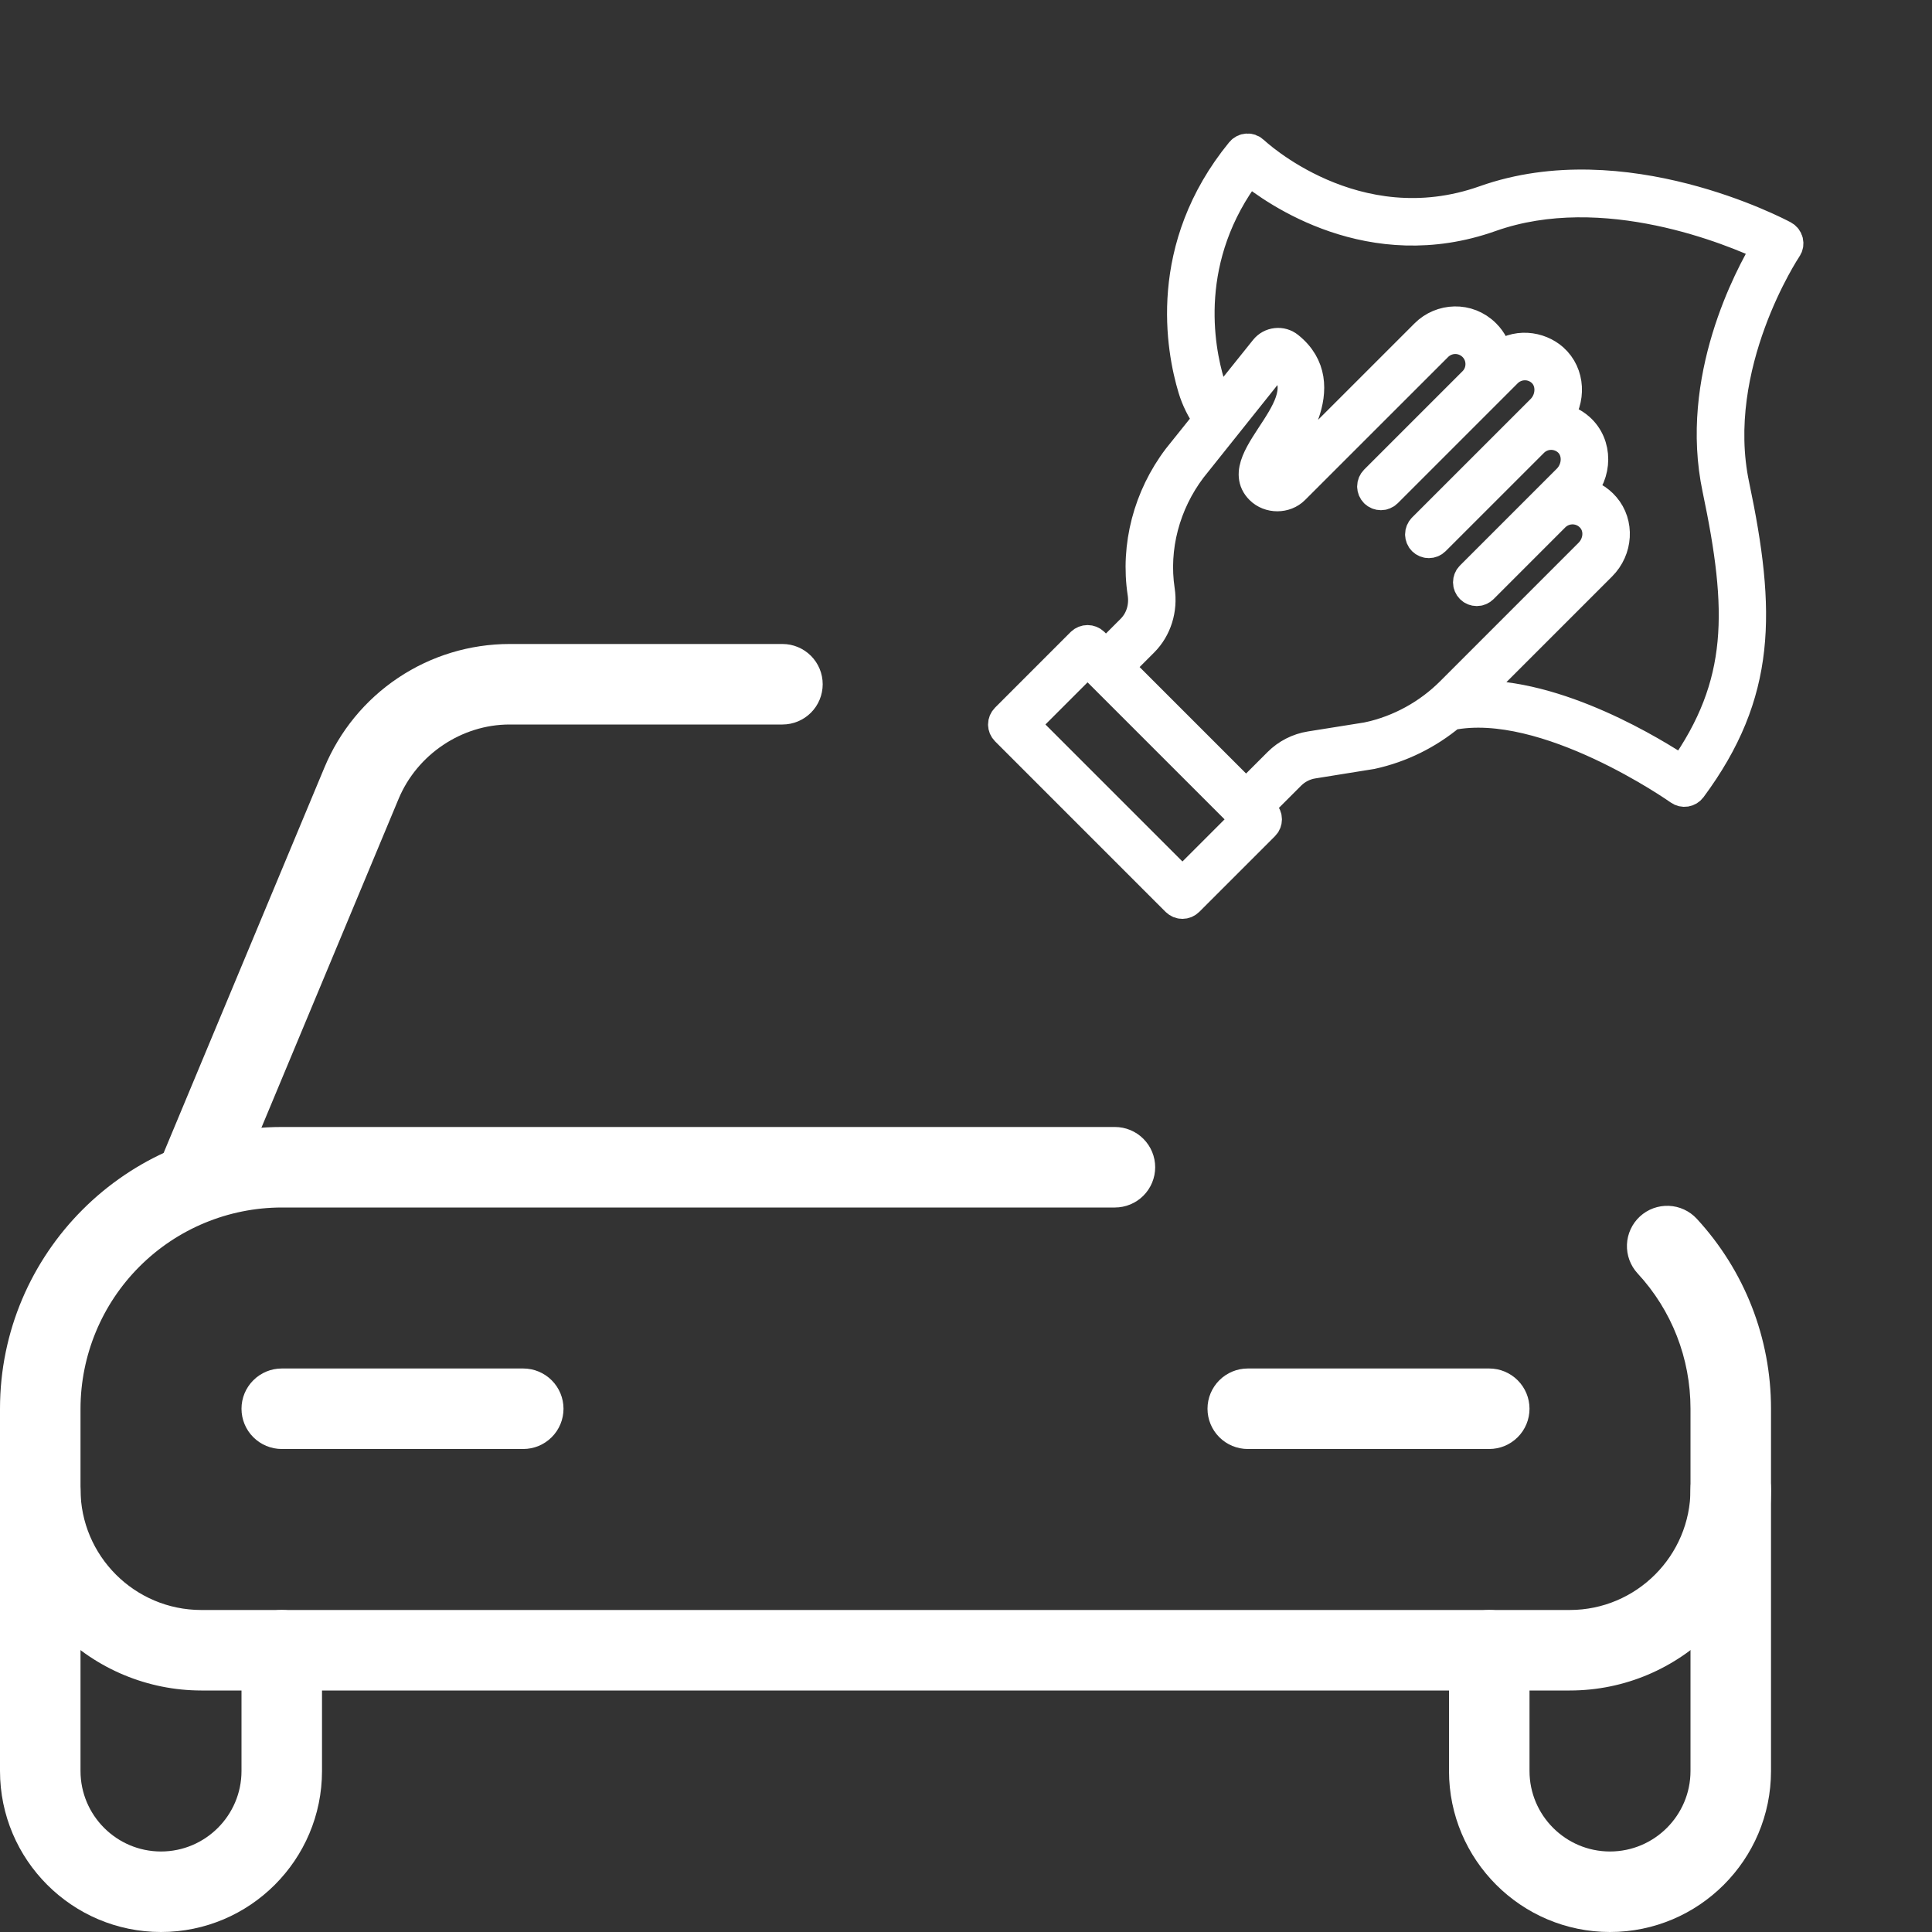 <svg xmlns="http://www.w3.org/2000/svg" width="64" height="64" viewBox="0 0 64 64" fill="none"><rect x="0" y="0" width="64" height="64" fill="#333333" stroke="none"/><g clip-path="url(#clip0_3_36)"><path d="M52 56H6.667C4.899 55.998 3.205 55.294 1.955 54.045C0.705 52.795 0.002 51.1 0 49.333L0 46.666C0 41.52 4.187 37.333 9.333 37.333H36.933C37.287 37.333 37.626 37.474 37.876 37.724C38.126 37.974 38.267 38.313 38.267 38.666C38.267 39.02 38.126 39.359 37.876 39.609C37.626 39.859 37.287 40 36.933 40H9.333C7.566 40.002 5.871 40.705 4.622 41.955C3.372 43.204 2.669 44.899 2.667 46.666V49.333C2.667 51.538 4.461 53.333 6.667 53.333H52C54.205 53.333 56 51.538 56 49.333V46.666C56 44.997 55.379 43.405 54.248 42.184C54.129 42.055 54.037 41.904 53.976 41.74C53.916 41.575 53.888 41.401 53.895 41.225C53.902 41.05 53.943 40.879 54.017 40.719C54.09 40.56 54.194 40.417 54.323 40.298C54.451 40.179 54.602 40.087 54.767 40.026C54.931 39.966 55.106 39.938 55.281 39.945C55.456 39.952 55.628 39.993 55.787 40.067C55.946 40.14 56.089 40.244 56.208 40.373C57.792 42.09 58.667 44.325 58.667 46.666V49.333C58.667 53.008 55.675 56 52 56Z" fill="white"></path><path d="M5.333 64C2.392 64 0 61.608 0 58.666V49.333C0 48.979 0.14 48.64 0.391 48.39C0.641 48.14 0.98 48 1.333 48C1.687 48 2.026 48.14 2.276 48.39C2.526 48.64 2.667 48.979 2.667 49.333V58.666C2.667 60.136 3.864 61.333 5.333 61.333C6.803 61.333 8 60.136 8 58.666V54.666C8 54.313 8.14 53.974 8.391 53.724C8.641 53.474 8.98 53.333 9.333 53.333C9.687 53.333 10.026 53.474 10.276 53.724C10.526 53.974 10.667 54.313 10.667 54.666V58.666C10.667 61.608 8.275 64 5.333 64ZM53.333 64C50.392 64 48 61.608 48 58.666V54.666C48 54.313 48.141 53.974 48.391 53.724C48.641 53.474 48.98 53.333 49.333 53.333C49.687 53.333 50.026 53.474 50.276 53.724C50.526 53.974 50.667 54.313 50.667 54.666V58.666C50.667 60.136 51.864 61.333 53.333 61.333C54.803 61.333 56 60.136 56 58.666V49.333C56 48.979 56.141 48.64 56.391 48.39C56.641 48.14 56.98 48 57.333 48C57.687 48 58.026 48.14 58.276 48.39C58.526 48.64 58.667 48.979 58.667 49.333V58.666C58.667 61.608 56.275 64 53.333 64ZM6.667 40C6.447 40 6.231 39.945 6.037 39.841C5.844 39.738 5.679 39.588 5.557 39.405C5.436 39.222 5.361 39.012 5.34 38.793C5.319 38.575 5.353 38.354 5.437 38.152L10.744 25.432C11.248 24.219 12.099 23.182 13.191 22.453C14.283 21.723 15.567 21.334 16.88 21.333H25.92C26.274 21.333 26.613 21.474 26.863 21.724C27.113 21.974 27.253 22.313 27.253 22.666C27.253 23.02 27.113 23.359 26.863 23.609C26.613 23.859 26.274 24 25.92 24H16.88C15.296 24 13.821 24.989 13.205 26.461L7.899 39.181C7.796 39.423 7.625 39.63 7.406 39.776C7.187 39.921 6.93 39.999 6.667 40ZM17.333 48H9.333C8.98 48 8.641 47.859 8.391 47.609C8.14 47.359 8 47.02 8 46.666C8 46.313 8.14 45.974 8.391 45.724C8.641 45.474 8.98 45.333 9.333 45.333H17.333C17.687 45.333 18.026 45.474 18.276 45.724C18.526 45.974 18.667 46.313 18.667 46.666C18.667 47.02 18.526 47.359 18.276 47.609C18.026 47.859 17.687 48 17.333 48ZM49.333 48H41.333C40.98 48 40.641 47.859 40.391 47.609C40.141 47.359 40 47.02 40 46.666C40 46.313 40.141 45.974 40.391 45.724C40.641 45.474 40.98 45.333 41.333 45.333H49.333C49.687 45.333 50.026 45.474 50.276 45.724C50.526 45.974 50.667 46.313 50.667 46.666C50.667 47.02 50.526 47.359 50.276 47.609C50.026 47.859 49.687 48 49.333 48Z" fill="white"></path><mask id="path-3-outside-1_3_36" maskUnits="userSpaceOnUse" x="32.23" y="3.923" width="28" height="27" fill="black"><rect fill="white" x="32.23" y="3.923" width="28" height="27"></rect><path d="M59.089 7.808C58.874 7.693 53.78 5.01 49.183 6.641C44.881 8.168 41.561 5.035 41.528 5.003C41.499 4.976 41.465 4.954 41.428 4.941C41.391 4.927 41.351 4.921 41.312 4.923C41.272 4.926 41.233 4.936 41.198 4.954C41.163 4.972 41.131 4.997 41.106 5.028C38.503 8.209 39.13 11.569 39.52 12.866C39.631 13.234 39.804 13.58 40.031 13.902L39.019 15.165C38.039 16.456 37.613 18.087 37.851 19.647C37.921 20.105 37.784 20.545 37.474 20.854L36.636 21.693L36.23 21.286C36.175 21.235 36.102 21.206 36.027 21.206C35.951 21.206 35.879 21.235 35.824 21.286L33.315 23.796C33.288 23.823 33.267 23.855 33.252 23.89C33.238 23.924 33.23 23.962 33.23 23.999C33.23 24.037 33.238 24.075 33.252 24.109C33.267 24.144 33.288 24.176 33.315 24.203L38.966 29.855C38.993 29.881 39.025 29.902 39.059 29.917C39.094 29.931 39.132 29.939 39.169 29.939C39.207 29.939 39.244 29.931 39.279 29.917C39.314 29.902 39.346 29.881 39.372 29.855L41.882 27.345C41.909 27.318 41.93 27.287 41.944 27.252C41.959 27.217 41.966 27.18 41.966 27.142C41.966 27.104 41.959 27.067 41.944 27.032C41.93 26.997 41.909 26.966 41.882 26.939L41.682 26.739L42.748 25.673C42.951 25.47 43.213 25.336 43.496 25.292L45.438 24.98C46.408 24.768 47.304 24.324 48.062 23.691C51.208 23.058 55.587 26.142 55.631 26.174C55.693 26.218 55.769 26.236 55.843 26.224C55.917 26.212 55.984 26.172 56.029 26.111C58.356 22.97 58.334 20.269 57.453 16.079C56.612 12.1 59.165 8.26 59.191 8.222C59.214 8.189 59.229 8.151 59.236 8.112C59.243 8.072 59.241 8.031 59.232 7.992C59.222 7.953 59.204 7.917 59.18 7.885C59.155 7.853 59.124 7.827 59.089 7.808ZM39.17 29.245L33.924 23.999L36.027 21.896L41.273 27.142L39.17 29.245ZM45.331 24.417L43.406 24.724C43.003 24.788 42.63 24.978 42.342 25.267L41.278 26.331L37.044 22.097L37.881 21.26C38.314 20.826 38.515 20.19 38.417 19.551C38.204 18.152 38.59 16.68 39.472 15.517L42.332 11.935C44.034 13.296 40.684 15.151 41.745 16.209C42.048 16.513 42.577 16.513 42.879 16.209L47.62 11.47C47.777 11.314 47.99 11.227 48.211 11.227C48.432 11.228 48.645 11.316 48.801 11.472C48.959 11.629 49.045 11.838 49.045 12.061C49.045 12.285 48.959 12.494 48.801 12.651L45.541 15.911C45.515 15.938 45.494 15.969 45.479 16.004C45.465 16.039 45.457 16.076 45.457 16.114C45.457 16.152 45.465 16.189 45.479 16.224C45.494 16.259 45.515 16.29 45.541 16.317C45.568 16.344 45.6 16.365 45.635 16.379C45.669 16.394 45.707 16.401 45.745 16.401C45.782 16.401 45.82 16.394 45.854 16.379C45.889 16.365 45.921 16.344 45.948 16.317L49.925 12.34C50.076 12.191 50.278 12.104 50.49 12.098C50.702 12.091 50.909 12.166 51.068 12.307C51.43 12.627 51.407 13.222 51.057 13.571L47.129 17.498C47.102 17.525 47.081 17.557 47.067 17.592C47.053 17.627 47.045 17.664 47.045 17.702C47.045 17.739 47.053 17.777 47.067 17.811C47.081 17.846 47.102 17.878 47.129 17.905C47.156 17.931 47.188 17.953 47.222 17.967C47.257 17.981 47.294 17.989 47.332 17.989C47.37 17.989 47.407 17.981 47.442 17.967C47.477 17.953 47.509 17.931 47.535 17.905L50.796 14.645C50.946 14.496 51.148 14.409 51.36 14.403C51.572 14.397 51.779 14.471 51.938 14.611C52.302 14.932 52.276 15.527 51.927 15.877L48.717 19.087C48.69 19.113 48.669 19.145 48.655 19.18C48.64 19.215 48.633 19.252 48.633 19.29C48.633 19.327 48.64 19.365 48.655 19.4C48.669 19.434 48.69 19.466 48.717 19.493C48.743 19.519 48.775 19.541 48.81 19.555C48.845 19.57 48.882 19.577 48.92 19.577C48.958 19.577 48.995 19.57 49.03 19.555C49.065 19.541 49.096 19.519 49.123 19.493L51.502 17.113C51.584 17.032 51.682 16.969 51.789 16.927C51.897 16.886 52.012 16.866 52.127 16.871C52.242 16.876 52.355 16.904 52.459 16.955C52.562 17.005 52.654 17.076 52.729 17.164C53.011 17.491 52.973 18.006 52.643 18.336L48.065 22.915C47.315 23.666 46.367 24.187 45.331 24.416L45.331 24.417ZM56.892 16.198C57.734 20.203 57.776 22.66 55.731 25.545C54.831 24.945 51.589 22.932 48.751 23.041L53.05 18.742C53.591 18.201 53.641 17.343 53.165 16.79C52.945 16.532 52.64 16.362 52.305 16.312L52.333 16.283C52.913 15.703 52.936 14.725 52.319 14.18C52.112 13.998 51.857 13.88 51.584 13.841C52.044 13.254 52.018 12.38 51.45 11.876C50.997 11.476 50.207 11.346 49.605 11.855C49.562 11.555 49.422 11.278 49.208 11.065C48.627 10.484 47.736 10.541 47.214 11.064L42.473 15.804C42.43 15.846 42.373 15.869 42.312 15.869C42.253 15.869 42.195 15.846 42.152 15.804C42.113 15.765 42.089 15.713 42.086 15.658C42.082 15.603 42.099 15.548 42.133 15.505C42.661 14.823 44.267 12.747 42.692 11.487C42.634 11.44 42.568 11.405 42.496 11.384C42.425 11.364 42.35 11.357 42.276 11.366C42.127 11.382 41.994 11.456 41.901 11.571L40.408 13.433C40.263 13.206 40.15 12.959 40.071 12.701C39.716 11.524 39.153 8.52 41.367 5.623C42.241 6.34 45.419 8.587 49.376 7.182C53.144 5.845 57.424 7.65 58.54 8.177C57.947 9.16 56.123 12.563 56.892 16.198Z"></path></mask><path d="M59.089 7.808C58.874 7.693 53.78 5.01 49.183 6.641C44.881 8.168 41.561 5.035 41.528 5.003C41.499 4.976 41.465 4.954 41.428 4.941C41.391 4.927 41.351 4.921 41.312 4.923C41.272 4.926 41.233 4.936 41.198 4.954C41.163 4.972 41.131 4.997 41.106 5.028C38.503 8.209 39.13 11.569 39.52 12.866C39.631 13.234 39.804 13.58 40.031 13.902L39.019 15.165C38.039 16.456 37.613 18.087 37.851 19.647C37.921 20.105 37.784 20.545 37.474 20.854L36.636 21.693L36.23 21.286C36.175 21.235 36.102 21.206 36.027 21.206C35.951 21.206 35.879 21.235 35.824 21.286L33.315 23.796C33.288 23.823 33.267 23.855 33.252 23.89C33.238 23.924 33.23 23.962 33.23 23.999C33.23 24.037 33.238 24.075 33.252 24.109C33.267 24.144 33.288 24.176 33.315 24.203L38.966 29.855C38.993 29.881 39.025 29.902 39.059 29.917C39.094 29.931 39.132 29.939 39.169 29.939C39.207 29.939 39.244 29.931 39.279 29.917C39.314 29.902 39.346 29.881 39.372 29.855L41.882 27.345C41.909 27.318 41.93 27.287 41.944 27.252C41.959 27.217 41.966 27.18 41.966 27.142C41.966 27.104 41.959 27.067 41.944 27.032C41.93 26.997 41.909 26.966 41.882 26.939L41.682 26.739L42.748 25.673C42.951 25.47 43.213 25.336 43.496 25.292L45.438 24.98C46.408 24.768 47.304 24.324 48.062 23.691C51.208 23.058 55.587 26.142 55.631 26.174C55.693 26.218 55.769 26.236 55.843 26.224C55.917 26.212 55.984 26.172 56.029 26.111C58.356 22.97 58.334 20.269 57.453 16.079C56.612 12.1 59.165 8.26 59.191 8.222C59.214 8.189 59.229 8.151 59.236 8.112C59.243 8.072 59.241 8.031 59.232 7.992C59.222 7.953 59.204 7.917 59.18 7.885C59.155 7.853 59.124 7.827 59.089 7.808ZM39.17 29.245L33.924 23.999L36.027 21.896L41.273 27.142L39.17 29.245ZM45.331 24.417L43.406 24.724C43.003 24.788 42.63 24.978 42.342 25.267L41.278 26.331L37.044 22.097L37.881 21.26C38.314 20.826 38.515 20.19 38.417 19.551C38.204 18.152 38.59 16.68 39.472 15.517L42.332 11.935C44.034 13.296 40.684 15.151 41.745 16.209C42.048 16.513 42.577 16.513 42.879 16.209L47.62 11.47C47.777 11.314 47.99 11.227 48.211 11.227C48.432 11.228 48.645 11.316 48.801 11.472C48.959 11.629 49.045 11.838 49.045 12.061C49.045 12.285 48.959 12.494 48.801 12.651L45.541 15.911C45.515 15.938 45.494 15.969 45.479 16.004C45.465 16.039 45.457 16.076 45.457 16.114C45.457 16.152 45.465 16.189 45.479 16.224C45.494 16.259 45.515 16.29 45.541 16.317C45.568 16.344 45.6 16.365 45.635 16.379C45.669 16.394 45.707 16.401 45.745 16.401C45.782 16.401 45.82 16.394 45.854 16.379C45.889 16.365 45.921 16.344 45.948 16.317L49.925 12.34C50.076 12.191 50.278 12.104 50.49 12.098C50.702 12.091 50.909 12.166 51.068 12.307C51.43 12.627 51.407 13.222 51.057 13.571L47.129 17.498C47.102 17.525 47.081 17.557 47.067 17.592C47.053 17.627 47.045 17.664 47.045 17.702C47.045 17.739 47.053 17.777 47.067 17.811C47.081 17.846 47.102 17.878 47.129 17.905C47.156 17.931 47.188 17.953 47.222 17.967C47.257 17.981 47.294 17.989 47.332 17.989C47.37 17.989 47.407 17.981 47.442 17.967C47.477 17.953 47.509 17.931 47.535 17.905L50.796 14.645C50.946 14.496 51.148 14.409 51.36 14.403C51.572 14.397 51.779 14.471 51.938 14.611C52.302 14.932 52.276 15.527 51.927 15.877L48.717 19.087C48.69 19.113 48.669 19.145 48.655 19.18C48.64 19.215 48.633 19.252 48.633 19.29C48.633 19.327 48.64 19.365 48.655 19.4C48.669 19.434 48.69 19.466 48.717 19.493C48.743 19.519 48.775 19.541 48.81 19.555C48.845 19.57 48.882 19.577 48.92 19.577C48.958 19.577 48.995 19.57 49.03 19.555C49.065 19.541 49.096 19.519 49.123 19.493L51.502 17.113C51.584 17.032 51.682 16.969 51.789 16.927C51.897 16.886 52.012 16.866 52.127 16.871C52.242 16.876 52.355 16.904 52.459 16.955C52.562 17.005 52.654 17.076 52.729 17.164C53.011 17.491 52.973 18.006 52.643 18.336L48.065 22.915C47.315 23.666 46.367 24.187 45.331 24.416L45.331 24.417ZM56.892 16.198C57.734 20.203 57.776 22.66 55.731 25.545C54.831 24.945 51.589 22.932 48.751 23.041L53.05 18.742C53.591 18.201 53.641 17.343 53.165 16.79C52.945 16.532 52.64 16.362 52.305 16.312L52.333 16.283C52.913 15.703 52.936 14.725 52.319 14.18C52.112 13.998 51.857 13.88 51.584 13.841C52.044 13.254 52.018 12.38 51.45 11.876C50.997 11.476 50.207 11.346 49.605 11.855C49.562 11.555 49.422 11.278 49.208 11.065C48.627 10.484 47.736 10.541 47.214 11.064L42.473 15.804C42.43 15.846 42.373 15.869 42.312 15.869C42.253 15.869 42.195 15.846 42.152 15.804C42.113 15.765 42.089 15.713 42.086 15.658C42.082 15.603 42.099 15.548 42.133 15.505C42.661 14.823 44.267 12.747 42.692 11.487C42.634 11.44 42.568 11.405 42.496 11.384C42.425 11.364 42.35 11.357 42.276 11.366C42.127 11.382 41.994 11.456 41.901 11.571L40.408 13.433C40.263 13.206 40.15 12.959 40.071 12.701C39.716 11.524 39.153 8.52 41.367 5.623C42.241 6.34 45.419 8.587 49.376 7.182C53.144 5.845 57.424 7.65 58.54 8.177C57.947 9.16 56.123 12.563 56.892 16.198Z" fill="white"></path><path d="M59.089 7.808C58.874 7.693 53.78 5.01 49.183 6.641C44.881 8.168 41.561 5.035 41.528 5.003C41.499 4.976 41.465 4.954 41.428 4.941C41.391 4.927 41.351 4.921 41.312 4.923C41.272 4.926 41.233 4.936 41.198 4.954C41.163 4.972 41.131 4.997 41.106 5.028C38.503 8.209 39.13 11.569 39.52 12.866C39.631 13.234 39.804 13.58 40.031 13.902L39.019 15.165C38.039 16.456 37.613 18.087 37.851 19.647C37.921 20.105 37.784 20.545 37.474 20.854L36.636 21.693L36.23 21.286C36.175 21.235 36.102 21.206 36.027 21.206C35.951 21.206 35.879 21.235 35.824 21.286L33.315 23.796C33.288 23.823 33.267 23.855 33.252 23.89C33.238 23.924 33.23 23.962 33.23 23.999C33.23 24.037 33.238 24.075 33.252 24.109C33.267 24.144 33.288 24.176 33.315 24.203L38.966 29.855C38.993 29.881 39.025 29.902 39.059 29.917C39.094 29.931 39.132 29.939 39.169 29.939C39.207 29.939 39.244 29.931 39.279 29.917C39.314 29.902 39.346 29.881 39.372 29.855L41.882 27.345C41.909 27.318 41.93 27.287 41.944 27.252C41.959 27.217 41.966 27.18 41.966 27.142C41.966 27.104 41.959 27.067 41.944 27.032C41.93 26.997 41.909 26.966 41.882 26.939L41.682 26.739L42.748 25.673C42.951 25.47 43.213 25.336 43.496 25.292L45.438 24.98C46.408 24.768 47.304 24.324 48.062 23.691C51.208 23.058 55.587 26.142 55.631 26.174C55.693 26.218 55.769 26.236 55.843 26.224C55.917 26.212 55.984 26.172 56.029 26.111C58.356 22.97 58.334 20.269 57.453 16.079C56.612 12.1 59.165 8.26 59.191 8.222C59.214 8.189 59.229 8.151 59.236 8.112C59.243 8.072 59.241 8.031 59.232 7.992C59.222 7.953 59.204 7.917 59.18 7.885C59.155 7.853 59.124 7.827 59.089 7.808ZM39.17 29.245L33.924 23.999L36.027 21.896L41.273 27.142L39.17 29.245ZM45.331 24.417L43.406 24.724C43.003 24.788 42.63 24.978 42.342 25.267L41.278 26.331L37.044 22.097L37.881 21.26C38.314 20.826 38.515 20.19 38.417 19.551C38.204 18.152 38.59 16.68 39.472 15.517L42.332 11.935C44.034 13.296 40.684 15.151 41.745 16.209C42.048 16.513 42.577 16.513 42.879 16.209L47.62 11.47C47.777 11.314 47.99 11.227 48.211 11.227C48.432 11.228 48.645 11.316 48.801 11.472C48.959 11.629 49.045 11.838 49.045 12.061C49.045 12.285 48.959 12.494 48.801 12.651L45.541 15.911C45.515 15.938 45.494 15.969 45.479 16.004C45.465 16.039 45.457 16.076 45.457 16.114C45.457 16.152 45.465 16.189 45.479 16.224C45.494 16.259 45.515 16.29 45.541 16.317C45.568 16.344 45.6 16.365 45.635 16.379C45.669 16.394 45.707 16.401 45.745 16.401C45.782 16.401 45.82 16.394 45.854 16.379C45.889 16.365 45.921 16.344 45.948 16.317L49.925 12.34C50.076 12.191 50.278 12.104 50.49 12.098C50.702 12.091 50.909 12.166 51.068 12.307C51.43 12.627 51.407 13.222 51.057 13.571L47.129 17.498C47.102 17.525 47.081 17.557 47.067 17.592C47.053 17.627 47.045 17.664 47.045 17.702C47.045 17.739 47.053 17.777 47.067 17.811C47.081 17.846 47.102 17.878 47.129 17.905C47.156 17.931 47.188 17.953 47.222 17.967C47.257 17.981 47.294 17.989 47.332 17.989C47.37 17.989 47.407 17.981 47.442 17.967C47.477 17.953 47.509 17.931 47.535 17.905L50.796 14.645C50.946 14.496 51.148 14.409 51.36 14.403C51.572 14.397 51.779 14.471 51.938 14.611C52.302 14.932 52.276 15.527 51.927 15.877L48.717 19.087C48.69 19.113 48.669 19.145 48.655 19.18C48.64 19.215 48.633 19.252 48.633 19.29C48.633 19.327 48.64 19.365 48.655 19.4C48.669 19.434 48.69 19.466 48.717 19.493C48.743 19.519 48.775 19.541 48.81 19.555C48.845 19.57 48.882 19.577 48.92 19.577C48.958 19.577 48.995 19.57 49.03 19.555C49.065 19.541 49.096 19.519 49.123 19.493L51.502 17.113C51.584 17.032 51.682 16.969 51.789 16.927C51.897 16.886 52.012 16.866 52.127 16.871C52.242 16.876 52.355 16.904 52.459 16.955C52.562 17.005 52.654 17.076 52.729 17.164C53.011 17.491 52.973 18.006 52.643 18.336L48.065 22.915C47.315 23.666 46.367 24.187 45.331 24.416L45.331 24.417ZM56.892 16.198C57.734 20.203 57.776 22.66 55.731 25.545C54.831 24.945 51.589 22.932 48.751 23.041L53.05 18.742C53.591 18.201 53.641 17.343 53.165 16.79C52.945 16.532 52.64 16.362 52.305 16.312L52.333 16.283C52.913 15.703 52.936 14.725 52.319 14.18C52.112 13.998 51.857 13.88 51.584 13.841C52.044 13.254 52.018 12.38 51.45 11.876C50.997 11.476 50.207 11.346 49.605 11.855C49.562 11.555 49.422 11.278 49.208 11.065C48.627 10.484 47.736 10.541 47.214 11.064L42.473 15.804C42.43 15.846 42.373 15.869 42.312 15.869C42.253 15.869 42.195 15.846 42.152 15.804C42.113 15.765 42.089 15.713 42.086 15.658C42.082 15.603 42.099 15.548 42.133 15.505C42.661 14.823 44.267 12.747 42.692 11.487C42.634 11.44 42.568 11.405 42.496 11.384C42.425 11.364 42.35 11.357 42.276 11.366C42.127 11.382 41.994 11.456 41.901 11.571L40.408 13.433C40.263 13.206 40.15 12.959 40.071 12.701C39.716 11.524 39.153 8.52 41.367 5.623C42.241 6.34 45.419 8.587 49.376 7.182C53.144 5.845 57.424 7.65 58.54 8.177C57.947 9.16 56.123 12.563 56.892 16.198Z" stroke="white" mask="url(#path-3-outside-1_3_36)"></path></g><defs><clipPath id="clip0_3_36"><rect width="64" height="64" fill="white"></rect></clipPath></defs></svg>